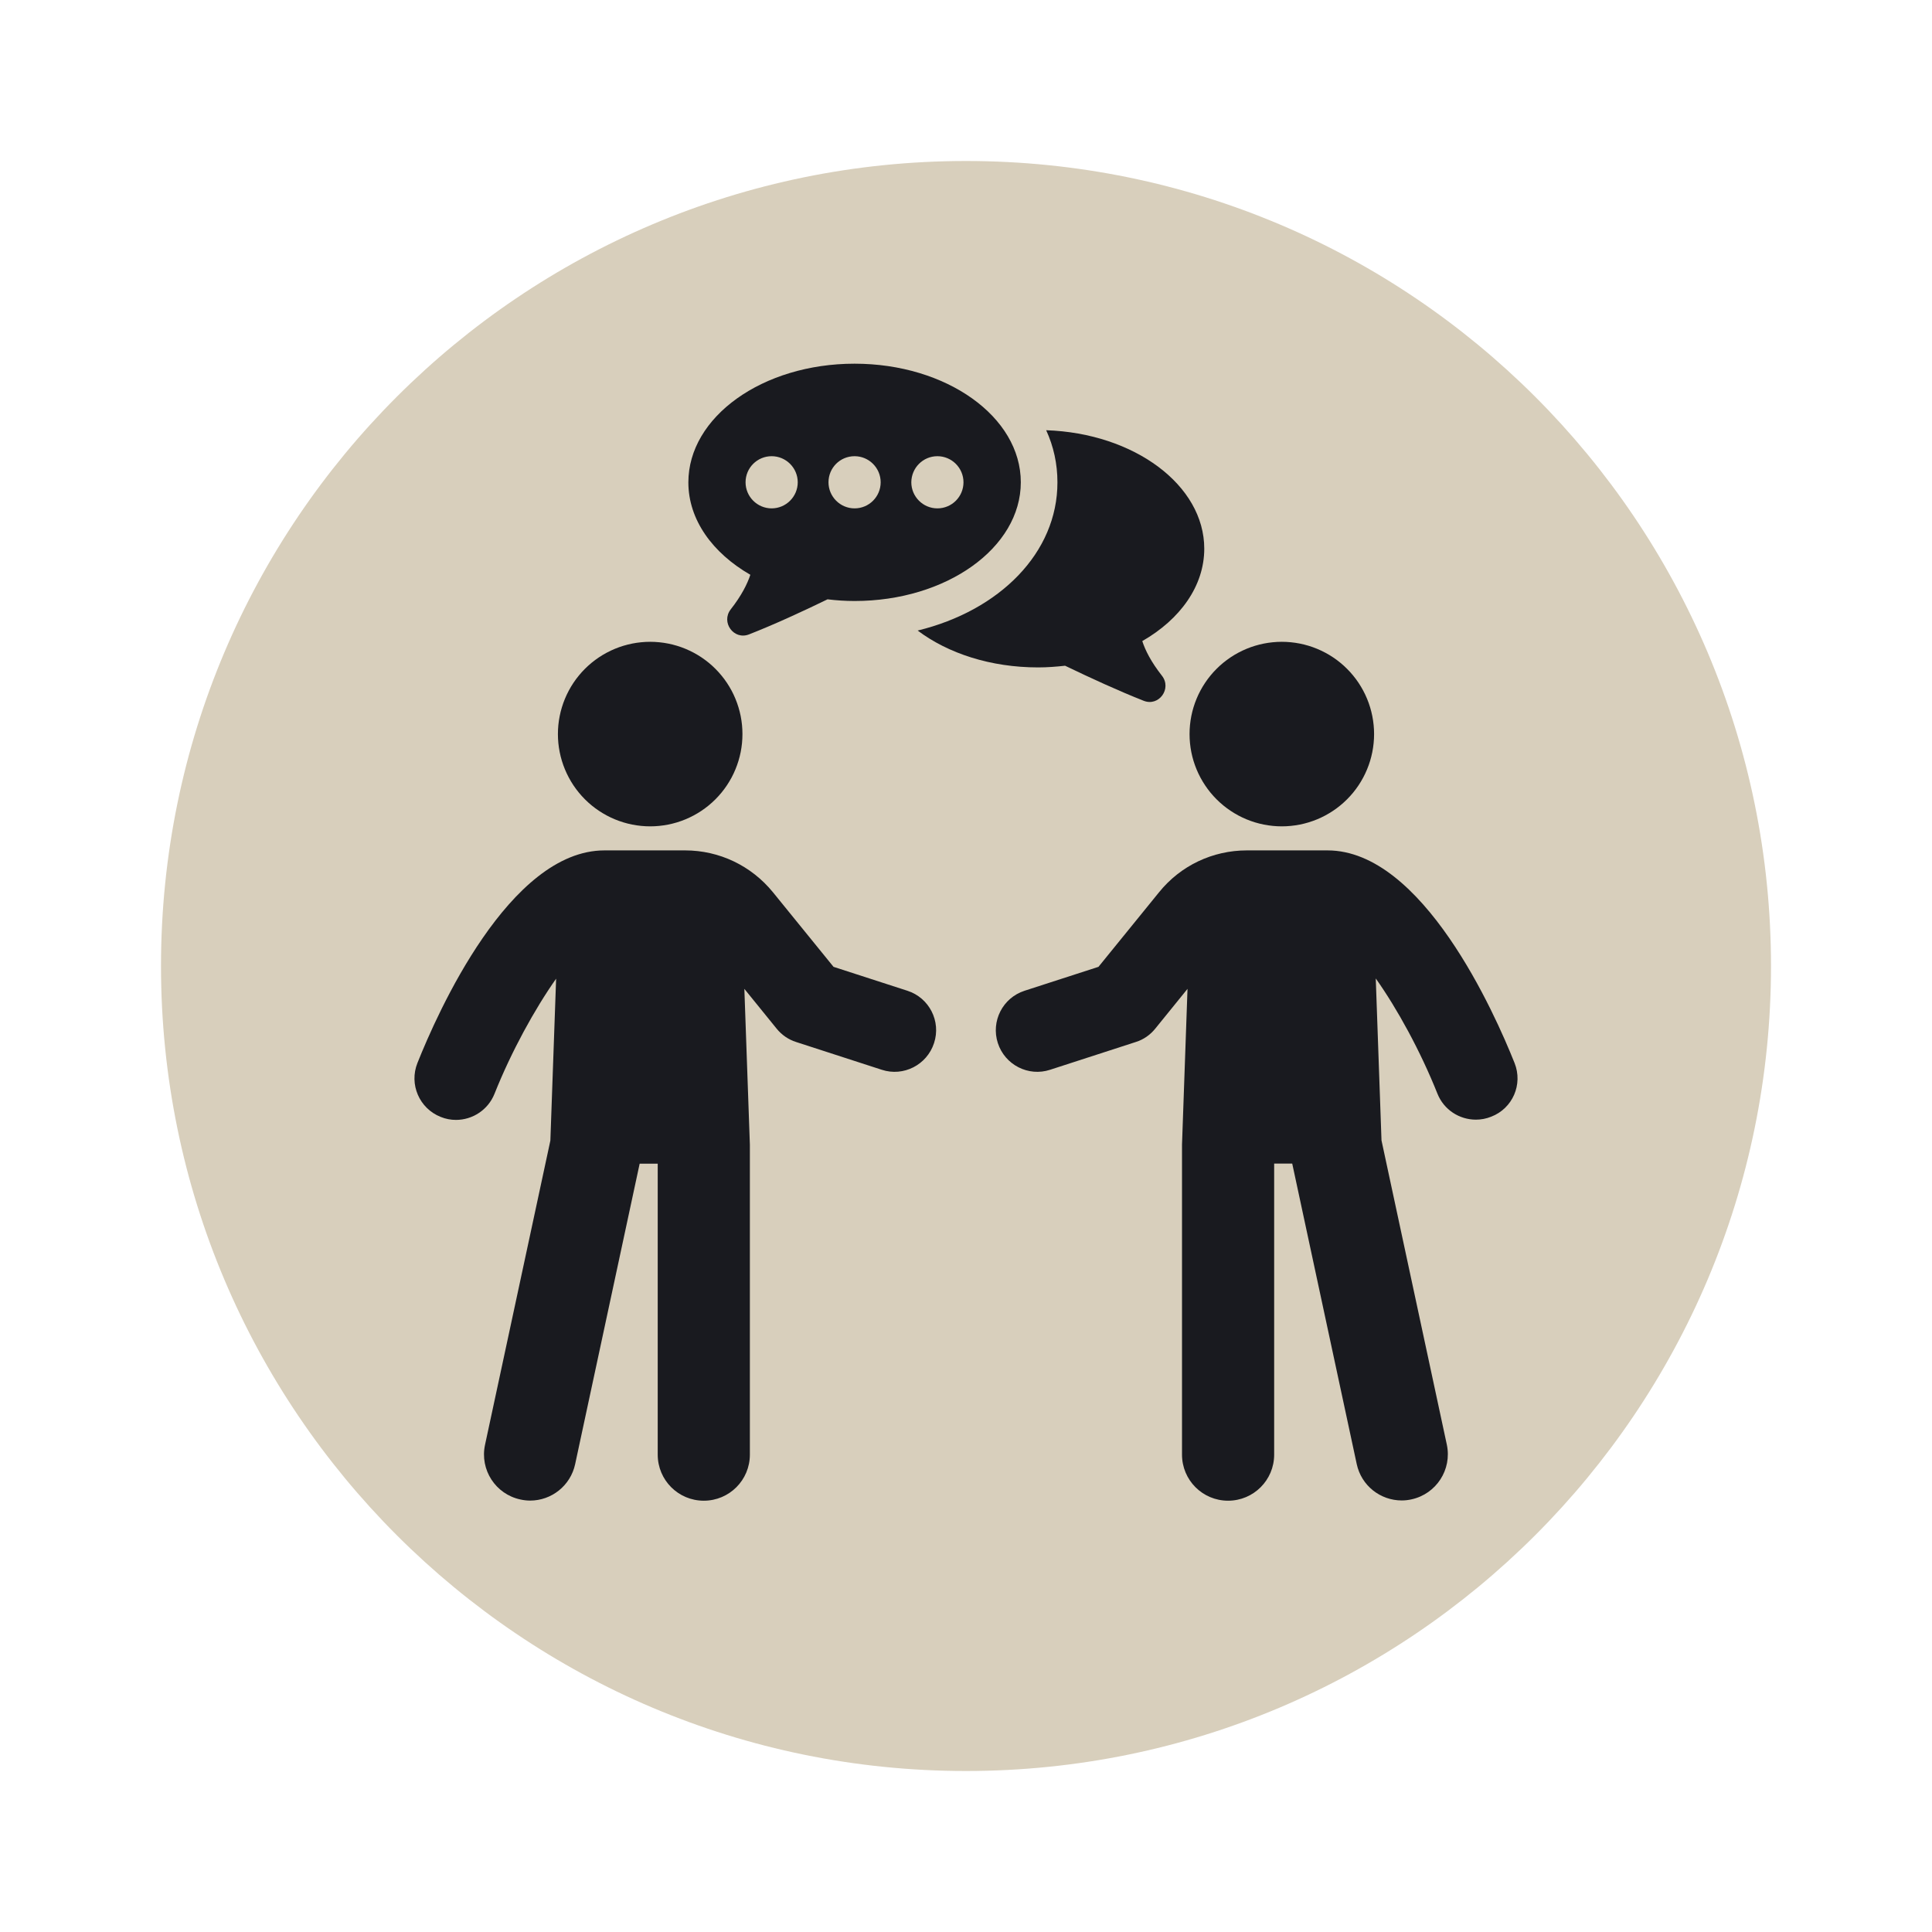 <svg xmlns="http://www.w3.org/2000/svg" xmlns:xlink="http://www.w3.org/1999/xlink" zoomAndPan="magnify" preserveAspectRatio="xMidYMid meet" version="1.0" viewBox="-37.5 -37.5 450 450"><defs><clipPath id="426a1a389b"><path d="M 187.5 0 C 83.945 0 0 83.945 0 187.5 C 0 291.055 83.945 375 187.5 375 C 291.055 375 375 291.055 375 187.5 C 375 83.945 291.055 0 187.5 0 Z M 187.5 0 " clip-rule="nonzero"/></clipPath><clipPath id="5c2b87e98c"><path d="M 59 160 L 181 160 L 181 311.961 L 59 311.961 Z M 59 160 " clip-rule="nonzero"/></clipPath><clipPath id="41ef52edbd"><path d="M 194 160 L 316 160 L 316 311.961 L 194 311.961 Z M 194 160 " clip-rule="nonzero"/></clipPath><clipPath id="0c9916c1e0"><path d="M 122 47.211 L 201 47.211 L 201 111 L 122 111 Z M 122 47.211 " clip-rule="nonzero"/></clipPath></defs><g clip-path="url(#426a1a389b)"><rect x="-37.5" width="450" fill="#d8cfbc" y="-37.5" height="450" fill-opacity="1"/></g><path fill="#191a1f" d="M 135.43 133.48 C 135.43 134.184 135.395 134.887 135.328 135.586 C 135.258 136.285 135.156 136.98 135.02 137.672 C 134.879 138.363 134.711 139.047 134.504 139.719 C 134.301 140.391 134.062 141.055 133.793 141.703 C 133.527 142.355 133.227 142.988 132.895 143.609 C 132.562 144.23 132.199 144.836 131.809 145.418 C 131.418 146.004 131 146.57 130.551 147.113 C 130.105 147.656 129.633 148.18 129.137 148.676 C 128.637 149.176 128.117 149.645 127.574 150.094 C 127.031 150.539 126.465 150.957 125.879 151.348 C 125.293 151.738 124.691 152.102 124.07 152.434 C 123.449 152.766 122.812 153.066 122.164 153.336 C 121.512 153.605 120.852 153.84 120.18 154.047 C 119.504 154.25 118.824 154.422 118.133 154.559 C 117.441 154.695 116.746 154.797 116.047 154.867 C 115.348 154.938 114.645 154.973 113.941 154.973 C 113.234 154.973 112.535 154.938 111.832 154.867 C 111.133 154.797 110.438 154.695 109.746 154.559 C 109.059 154.422 108.375 154.25 107.703 154.047 C 107.027 153.84 106.367 153.605 105.715 153.336 C 105.066 153.066 104.43 152.766 103.809 152.434 C 103.188 152.102 102.586 151.738 102 151.348 C 101.414 150.957 100.852 150.539 100.305 150.094 C 99.762 149.645 99.242 149.176 98.742 148.676 C 98.246 148.18 97.773 147.656 97.328 147.113 C 96.879 146.57 96.461 146.004 96.07 145.418 C 95.68 144.836 95.316 144.23 94.988 143.609 C 94.656 142.988 94.355 142.355 94.086 141.703 C 93.816 141.055 93.578 140.391 93.375 139.719 C 93.168 139.047 93 138.363 92.863 137.672 C 92.723 136.98 92.621 136.285 92.551 135.586 C 92.484 134.887 92.449 134.184 92.449 133.48 C 92.449 132.777 92.484 132.074 92.551 131.375 C 92.621 130.672 92.723 129.977 92.863 129.289 C 93 128.598 93.168 127.914 93.375 127.242 C 93.578 126.566 93.816 125.906 94.086 125.254 C 94.355 124.605 94.656 123.969 94.988 123.348 C 95.316 122.727 95.68 122.125 96.07 121.539 C 96.461 120.953 96.879 120.391 97.328 119.848 C 97.773 119.301 98.246 118.781 98.742 118.285 C 99.242 117.785 99.762 117.312 100.305 116.867 C 100.852 116.422 101.414 116.004 102 115.609 C 102.586 115.219 103.188 114.859 103.809 114.527 C 104.43 114.195 105.066 113.895 105.715 113.625 C 106.367 113.355 107.027 113.117 107.703 112.914 C 108.375 112.711 109.059 112.539 109.746 112.402 C 110.438 112.266 111.133 112.16 111.832 112.094 C 112.535 112.023 113.234 111.988 113.941 111.988 C 114.645 111.988 115.348 112.023 116.047 112.094 C 116.746 112.16 117.441 112.266 118.133 112.402 C 118.824 112.539 119.504 112.711 120.18 112.914 C 120.852 113.117 121.512 113.355 122.164 113.625 C 122.812 113.895 123.449 114.195 124.07 114.527 C 124.691 114.859 125.293 115.219 125.879 115.609 C 126.465 116.004 127.031 116.422 127.574 116.867 C 128.117 117.312 128.637 117.785 129.137 118.285 C 129.633 118.781 130.105 119.301 130.551 119.848 C 131 120.391 131.418 120.953 131.809 121.539 C 132.199 122.125 132.562 122.727 132.895 123.348 C 133.227 123.969 133.527 124.605 133.793 125.254 C 134.062 125.906 134.301 126.566 134.504 127.242 C 134.711 127.914 134.879 128.598 135.02 129.289 C 135.156 129.977 135.258 130.672 135.328 131.375 C 135.395 132.074 135.43 132.777 135.43 133.48 Z M 135.43 133.48 " fill-opacity="1" fill-rule="nonzero"/><g clip-path="url(#5c2b87e98c)"><path fill="#191a1f" d="M 173.867 193.27 L 156.645 187.695 L 142.539 170.328 C 137.492 164.141 130.051 160.574 122.078 160.574 L 103.293 160.574 C 81.133 160.574 64.352 198.484 59.723 210.105 C 57.746 215.066 60.172 220.672 65.133 222.648 C 66.305 223.125 67.5 223.348 68.699 223.348 C 72.547 223.348 76.172 221.031 77.676 217.27 C 81.633 207.348 87.043 197.535 92.031 190.453 L 90.691 228.168 L 75.473 299.023 C 74.219 304.82 77.926 310.535 83.723 311.762 C 84.477 311.93 85.23 312.016 85.98 312.016 C 90.945 312.016 95.375 308.559 96.461 303.539 L 111.488 233.547 L 115.695 233.547 L 115.695 301.309 C 115.695 307.246 120.488 312.043 126.426 312.043 C 132.363 312.043 137.16 307.246 137.16 301.309 L 137.16 229.117 L 135.875 192.824 L 143.402 202.105 C 144.574 203.555 146.164 204.645 147.918 205.199 L 167.875 211.668 C 172.949 213.34 178.414 210.523 180.059 205.449 C 181.73 200.379 178.941 194.914 173.867 193.27 Z M 173.867 193.27 " fill-opacity="1" fill-rule="nonzero"/></g><path fill="#191a1f" d="M 282.551 133.48 C 282.551 134.184 282.516 134.887 282.445 135.586 C 282.379 136.285 282.273 136.98 282.137 137.672 C 282 138.363 281.828 139.047 281.625 139.719 C 281.422 140.391 281.184 141.055 280.914 141.703 C 280.645 142.355 280.344 142.988 280.012 143.609 C 279.68 144.23 279.32 144.836 278.93 145.418 C 278.539 146.004 278.117 146.57 277.672 147.113 C 277.227 147.656 276.754 148.18 276.254 148.676 C 275.758 149.176 275.238 149.645 274.691 150.094 C 274.148 150.539 273.586 150.957 273 151.348 C 272.414 151.738 271.812 152.102 271.191 152.434 C 270.57 152.766 269.934 153.066 269.285 153.336 C 268.633 153.605 267.973 153.84 267.297 154.047 C 266.625 154.25 265.941 154.422 265.254 154.559 C 264.562 154.695 263.867 154.797 263.164 154.867 C 262.465 154.938 261.762 154.973 261.059 154.973 C 260.355 154.973 259.652 154.938 258.953 154.867 C 258.254 154.797 257.559 154.695 256.867 154.559 C 256.176 154.422 255.496 154.25 254.82 154.047 C 254.148 153.84 253.484 153.605 252.836 153.336 C 252.184 153.066 251.551 152.766 250.93 152.434 C 250.309 152.102 249.703 151.738 249.121 151.348 C 248.535 150.957 247.969 150.539 247.426 150.094 C 246.883 149.645 246.359 149.176 245.863 148.676 C 245.363 148.18 244.895 147.656 244.445 147.113 C 244 146.57 243.582 146.004 243.191 145.418 C 242.801 144.836 242.438 144.23 242.105 143.609 C 241.773 142.988 241.473 142.355 241.203 141.703 C 240.934 141.055 240.699 140.391 240.492 139.719 C 240.289 139.047 240.117 138.363 239.98 137.672 C 239.844 136.98 239.742 136.285 239.672 135.586 C 239.602 134.887 239.57 134.184 239.57 133.48 C 239.57 132.777 239.602 132.074 239.672 131.375 C 239.742 130.672 239.844 129.977 239.98 129.289 C 240.117 128.598 240.289 127.914 240.492 127.242 C 240.699 126.566 240.934 125.906 241.203 125.254 C 241.473 124.605 241.773 123.969 242.105 123.348 C 242.438 122.727 242.801 122.125 243.191 121.539 C 243.582 120.953 244 120.391 244.445 119.848 C 244.895 119.301 245.363 118.781 245.863 118.285 C 246.359 117.785 246.883 117.312 247.426 116.867 C 247.969 116.422 248.535 116.004 249.121 115.609 C 249.703 115.219 250.309 114.859 250.93 114.527 C 251.551 114.195 252.184 113.895 252.836 113.625 C 253.484 113.355 254.148 113.117 254.82 112.914 C 255.496 112.711 256.176 112.539 256.867 112.402 C 257.559 112.266 258.254 112.16 258.953 112.094 C 259.652 112.023 260.355 111.988 261.059 111.988 C 261.762 111.988 262.465 112.023 263.164 112.094 C 263.867 112.16 264.562 112.266 265.254 112.402 C 265.941 112.539 266.625 112.711 267.297 112.914 C 267.973 113.117 268.633 113.355 269.285 113.625 C 269.934 113.895 270.57 114.195 271.191 114.527 C 271.812 114.859 272.414 115.219 273 115.609 C 273.586 116.004 274.148 116.422 274.691 116.867 C 275.238 117.312 275.758 117.785 276.254 118.285 C 276.754 118.781 277.227 119.301 277.672 119.848 C 278.117 120.391 278.539 120.953 278.93 121.539 C 279.32 122.125 279.68 122.727 280.012 123.348 C 280.344 123.969 280.645 124.605 280.914 125.254 C 281.184 125.906 281.422 126.566 281.625 127.242 C 281.828 127.914 282 128.598 282.137 129.289 C 282.273 129.977 282.379 130.672 282.445 131.375 C 282.516 132.074 282.551 132.777 282.551 133.48 Z M 282.551 133.48 " fill-opacity="1" fill-rule="nonzero"/><g clip-path="url(#41ef52edbd)"><path fill="#191a1f" d="M 315.273 210.105 C 310.648 198.484 293.84 160.574 271.707 160.574 L 252.922 160.574 C 244.949 160.574 237.477 164.113 232.461 170.328 L 218.355 187.695 L 201.129 193.27 C 196.059 194.914 193.27 200.352 194.914 205.449 C 196.559 210.523 202.023 213.34 207.094 211.668 L 227.055 205.199 C 228.836 204.645 230.398 203.555 231.57 202.105 L 239.094 192.824 L 237.812 229.117 L 237.812 301.309 C 237.812 307.246 242.605 312.043 248.543 312.043 C 254.48 312.043 259.277 307.246 259.277 301.309 L 259.277 233.52 L 263.484 233.52 L 278.508 303.512 C 279.594 308.559 284.027 311.984 288.988 311.984 C 289.742 311.984 290.496 311.902 291.246 311.734 C 297.043 310.48 300.723 304.793 299.496 298.996 L 284.277 228.113 L 282.941 190.398 C 287.957 197.48 293.336 207.289 297.297 217.215 C 298.801 221.004 302.426 223.289 306.27 223.289 C 307.469 223.289 308.668 223.066 309.84 222.594 C 314.828 220.672 317.254 215.066 315.273 210.105 Z M 315.273 210.105 " fill-opacity="1" fill-rule="nonzero"/></g><path fill="#191a1f" d="M 176.238 109.367 C 183.32 114.691 193.242 117.953 204.309 117.953 C 206.453 117.953 208.543 117.785 210.578 117.562 C 216.602 120.461 223.039 123.418 228.895 125.73 C 232.434 127.125 235.5 122.887 233.129 119.879 C 230.594 116.645 229.254 113.969 228.559 111.82 C 237.367 106.777 242.996 99 242.996 90.305 C 242.996 75.5 226.691 63.406 206.176 62.707 C 207.902 66.469 208.797 70.539 208.797 74.832 C 208.824 91.223 195.359 104.715 176.238 109.367 Z M 176.238 109.367 " fill-opacity="1" fill-rule="nonzero"/><g clip-path="url(#0c9916c1e0)"><path fill="#191a1f" d="M 137.27 96.379 C 136.547 98.555 135.207 101.23 132.699 104.434 C 130.359 107.445 133.422 111.656 136.965 110.262 C 142.789 107.977 149.227 105.02 155.25 102.094 C 157.312 102.344 159.402 102.484 161.547 102.484 C 182.93 102.484 200.266 90.109 200.266 74.832 C 200.266 59.559 182.93 47.211 161.547 47.211 C 140.141 47.211 122.832 59.586 122.832 74.859 C 122.832 83.559 128.461 91.305 137.27 96.379 Z M 180.836 68.758 C 184.184 68.758 186.914 71.488 186.914 74.832 C 186.914 78.18 184.211 80.91 180.836 80.91 C 177.492 80.91 174.762 78.18 174.762 74.832 C 174.789 71.461 177.492 68.758 180.836 68.758 Z M 161.547 68.758 C 164.895 68.758 167.625 71.488 167.625 74.832 C 167.625 78.18 164.922 80.91 161.547 80.91 C 158.203 80.91 155.473 78.18 155.473 74.832 C 155.473 71.461 158.176 68.758 161.547 68.758 Z M 142.23 68.758 C 145.578 68.758 148.309 71.488 148.309 74.832 C 148.309 78.18 145.578 80.91 142.23 80.91 C 138.887 80.91 136.156 78.18 136.156 74.832 C 136.156 71.461 138.887 68.758 142.23 68.758 Z M 142.23 68.758 " fill-opacity="1" fill-rule="nonzero"/></g></svg>